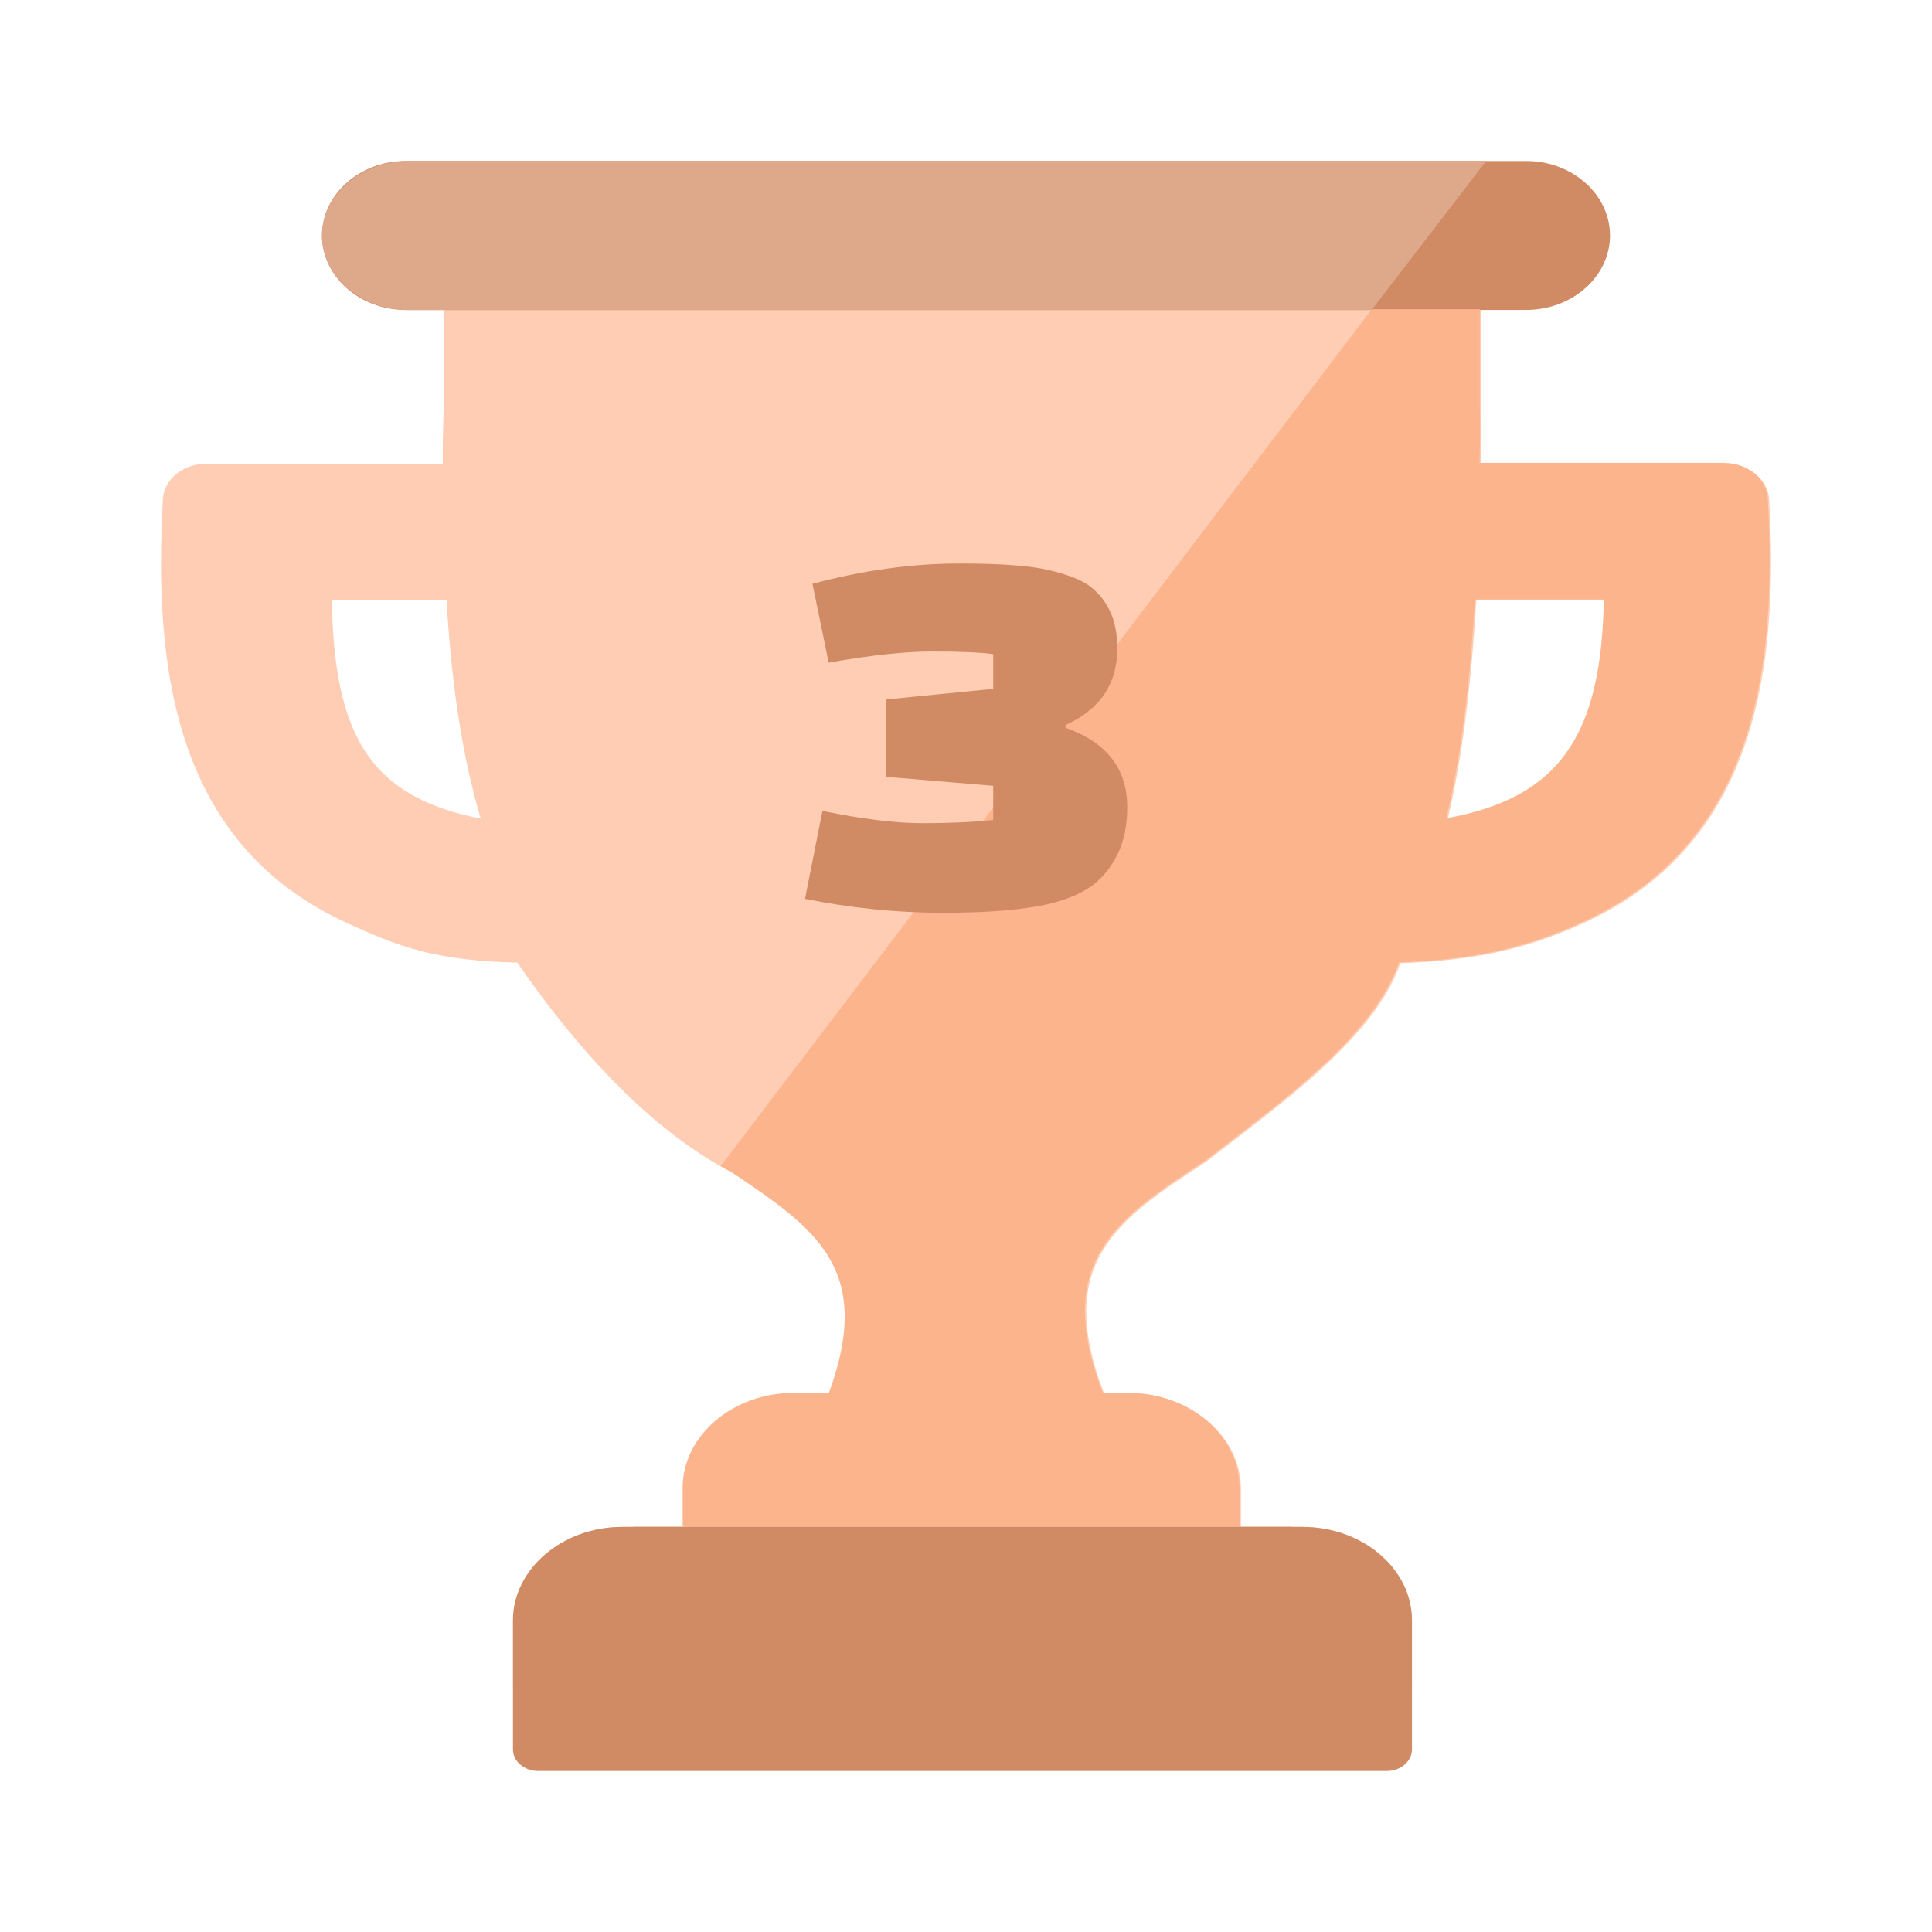 <svg width="24" height="24" viewBox="0 0 24 24" fill="none" xmlns="http://www.w3.org/2000/svg">
<g clip-path="url(#clip0_512_13139)">
<path d="M2.566 5.76H5.5C5.499 5.362 5.503 5.486 5.511 5.053V3.474H18.4V5.055C18.404 5.495 18.403 5.369 18.397 5.761H21.436V5.762C21.723 5.762 21.963 5.956 21.977 6.204C22.018 6.927 22.01 7.638 21.907 8.3C21.8 8.988 21.591 9.624 21.23 10.167C20.874 10.701 20.373 11.146 19.679 11.463C19.035 11.758 18.396 11.931 17.395 11.966C17.071 12.901 15.885 13.729 14.985 14.43C13.899 15.14 13.081 15.675 13.717 17.314H14.036C14.795 17.314 15.415 17.844 15.415 18.493V18.968H16.181C16.554 18.968 16.895 19.098 17.142 19.309C17.388 19.52 17.54 19.81 17.54 20.13V20.919C17.54 21.066 17.4 21.186 17.227 21.186H6.685C6.512 21.186 6.373 21.066 6.373 20.919V20.13C6.373 19.811 6.525 19.521 6.771 19.31L6.773 19.309C7.02 19.098 7.358 18.968 7.731 18.968H8.497V18.493C8.497 17.846 9.12 17.314 9.876 17.314H10.314C10.881 15.768 10.137 15.267 9.11 14.574C7.921 13.964 6.963 12.735 6.427 11.959C5.39 11.931 4.953 11.762 4.295 11.459C3.605 11.141 3.108 10.697 2.757 10.162C2.4 9.62 2.195 8.986 2.09 8.299C1.991 7.646 1.983 6.948 2.022 6.237V6.224C2.022 5.967 2.265 5.76 2.566 5.76V5.76ZM18.339 7.457C18.271 8.595 18.151 9.477 17.983 10.176C18.336 10.113 18.627 10.016 18.864 9.89C19.147 9.739 19.358 9.541 19.514 9.303C19.683 9.046 19.789 8.742 19.854 8.399C19.908 8.115 19.933 7.799 19.942 7.458H18.364L18.339 7.457V7.457ZM5.547 7.457H4.122C4.129 7.798 4.151 8.115 4.201 8.403C4.261 8.748 4.36 9.052 4.519 9.307C4.667 9.543 4.87 9.74 5.148 9.891C5.37 10.012 5.642 10.105 5.972 10.169C5.737 9.378 5.608 8.485 5.547 7.457V7.457Z" fill="#FFCDB3"/>
<path d="M18.364 6.993H20.272C20.391 6.993 20.489 7.076 20.489 7.178C20.489 8.112 20.39 8.916 19.987 9.53C19.587 10.14 18.787 10.611 17.581 10.68C17.39 11.011 17.335 11.283 17.099 11.513C19.032 11.469 20.146 10.86 20.759 9.938C21.406 8.963 21.515 7.625 21.436 6.226H18.364V6.993V6.993Z" fill="#FFCDB3"/>
<path d="M16.045 18.966V18.968H16.181C16.554 18.968 16.895 19.098 17.141 19.309C17.388 19.52 17.54 19.81 17.54 20.13V21.732C17.54 21.88 17.399 22 17.227 22H6.685C6.513 22 6.372 21.88 6.372 21.732V20.13C6.372 19.811 6.525 19.521 6.771 19.311L6.773 19.309C7.02 19.098 7.358 18.968 7.731 18.968H7.867V18.966H16.045V18.966Z" fill="#D18B64"/>
<path d="M5.039 2H18.961C19.247 2 19.507 2.104 19.695 2.272C19.883 2.439 20 2.67 20 2.925C20 3.18 19.883 3.411 19.695 3.578C19.507 3.746 19.247 3.85 18.961 3.85H5.039C4.753 3.85 4.493 3.746 4.305 3.578C4.117 3.411 4 3.18 4 2.925C4 2.67 4.117 2.439 4.305 2.272C4.493 2.104 4.753 2 5.039 2Z" fill="#D18B64"/>
<path fill-rule="evenodd" clip-rule="evenodd" d="M17.042 3.841L18.383 3.841L18.383 5.044L18.383 5.063L18.383 5.063C18.385 5.278 18.386 5.351 18.385 5.425C18.385 5.463 18.384 5.501 18.383 5.559L18.383 5.559L18.38 5.75L21.419 5.75L21.419 5.751C21.706 5.751 21.947 5.945 21.96 6.193C22.001 6.917 21.993 7.627 21.89 8.29C21.783 8.977 21.574 9.613 21.213 10.156C20.857 10.69 20.356 11.135 19.662 11.452C19.018 11.747 18.379 11.92 17.378 11.955C17.089 12.789 16.114 13.538 15.268 14.188C15.165 14.266 15.065 14.343 14.968 14.419C13.882 15.129 13.064 15.664 13.7 17.303L14.019 17.303C14.778 17.303 15.398 17.833 15.398 18.482L15.398 18.955L8.48 18.955L8.48 18.482C8.48 17.835 9.103 17.303 9.859 17.303L10.297 17.303C10.864 15.757 10.121 15.256 9.093 14.564L9.093 14.563C9.045 14.539 8.998 14.514 8.952 14.487L17.042 3.841ZM7.85 18.957L7.714 18.957C7.678 18.957 7.642 18.958 7.606 18.961C7.642 18.958 7.678 18.957 7.714 18.957L7.85 18.957L7.85 18.957ZM6.756 19.298L6.754 19.299C6.668 19.373 6.594 19.456 6.534 19.546C6.594 19.456 6.668 19.373 6.754 19.3L6.756 19.298ZM17.523 20.914L17.523 20.908L17.523 20.119C17.523 19.799 17.371 19.509 17.125 19.298C17.082 19.262 17.037 19.228 16.989 19.197C16.802 19.074 16.576 18.992 16.332 18.966C16.277 18.96 16.221 18.957 16.164 18.957L16.028 18.957L16.028 18.957L16.164 18.957C16.221 18.957 16.277 18.96 16.332 18.966C16.576 18.992 16.802 19.074 16.989 19.197C17.037 19.228 17.082 19.262 17.124 19.298C17.371 19.509 17.523 19.799 17.523 20.119L17.523 20.914ZM17.966 10.165C18.134 9.466 18.254 8.584 18.322 7.446L18.347 7.447L19.924 7.447C19.916 7.788 19.891 8.104 19.837 8.388C19.772 8.731 19.666 9.035 19.497 9.292C19.341 9.53 19.13 9.728 18.847 9.879C18.61 10.005 18.319 10.102 17.966 10.165Z" fill="#FCB48D"/>
</g>
<path fill-rule="evenodd" clip-rule="evenodd" d="M18.461 2H5.082C4.784 2 4.513 2.104 4.318 2.272C4.122 2.439 4 2.671 4 2.926C4 3.181 4.122 3.413 4.318 3.58C4.513 3.748 4.784 3.852 5.082 3.852H17.038L18.461 2Z" fill="#DEA88B"/>
<path d="M12.338 8.557V8.126C12.184 8.104 11.933 8.093 11.587 8.093C11.242 8.093 10.81 8.139 10.294 8.232L10.093 7.252C10.723 7.084 11.332 7 11.92 7C12.426 7 12.793 7.027 13.02 7.08C13.247 7.132 13.415 7.196 13.523 7.271C13.761 7.444 13.88 7.704 13.88 8.053C13.88 8.495 13.665 8.813 13.236 9.007V9.04C13.748 9.221 14.003 9.55 14.003 10.027C14.003 10.261 13.961 10.461 13.875 10.627C13.79 10.792 13.683 10.92 13.554 11.011C13.425 11.101 13.255 11.173 13.043 11.226C12.728 11.301 12.285 11.339 11.715 11.339C11.145 11.339 10.573 11.281 10 11.166L10.217 10.073C10.707 10.175 11.123 10.226 11.463 10.226C11.804 10.226 12.096 10.212 12.338 10.186V9.762L11.007 9.65V8.689L12.338 8.557Z" fill="#D18B64"/>
<defs>
<clipPath id="clip0_512_13139">
<rect width="20" height="20" fill="white" transform="translate(2 2)"/>
</clipPath>
</defs>
</svg>
